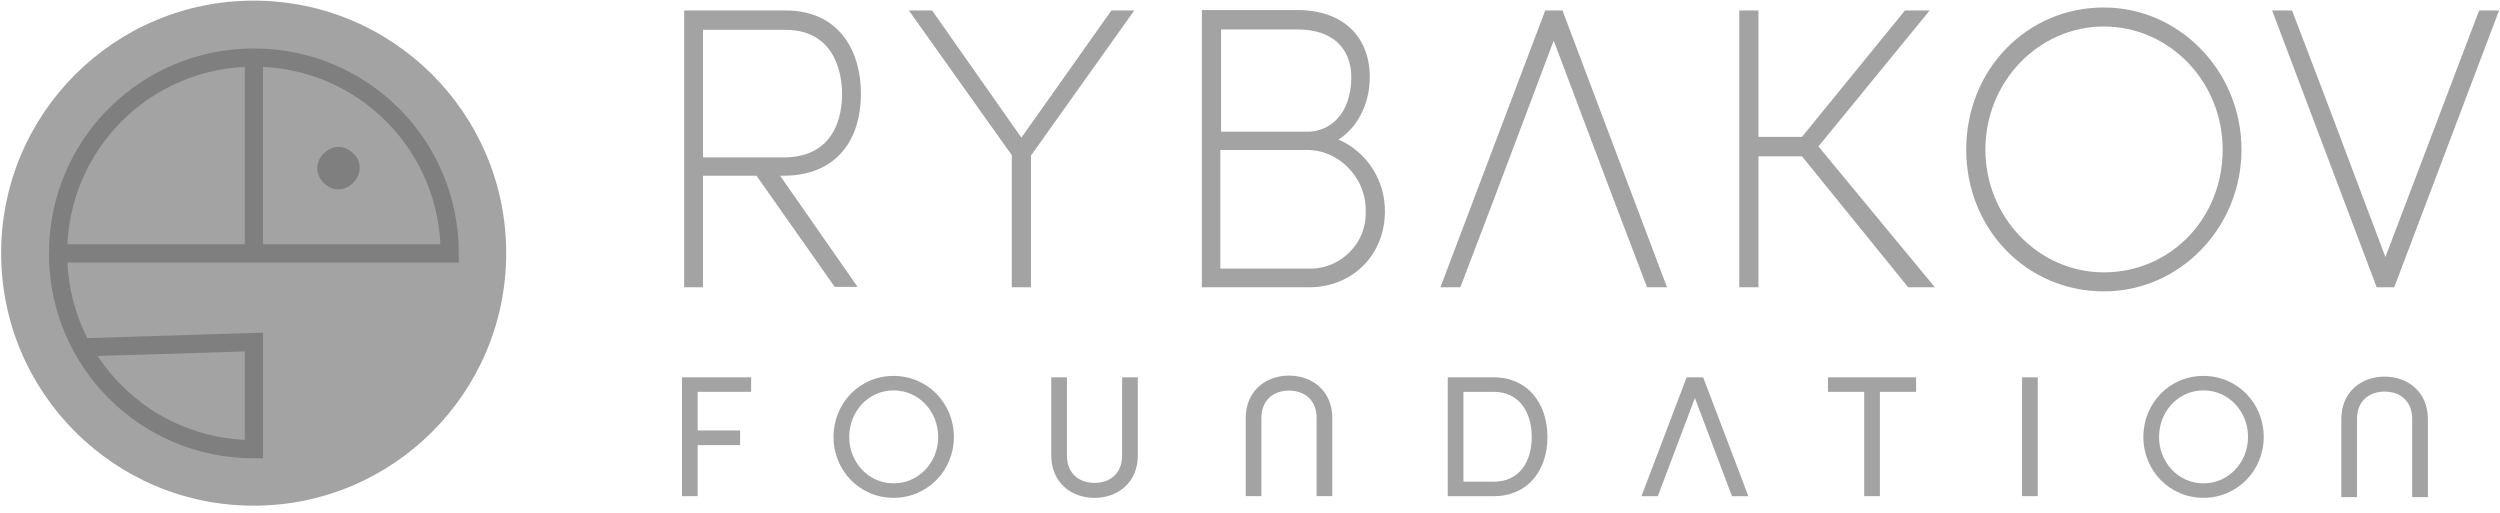 <?xml version="1.0" encoding="UTF-8"?> <svg xmlns="http://www.w3.org/2000/svg" width="278" height="57" viewBox="0 0 278 57" fill="none"><g clip-path="url(#clip0_3987_17662)"><path d="M95.733 10.37C95.733 5.931 93.517 1.16 87.321 1.16H76.078V31.942H78.171V19.538H84.121L92.82 31.901H95.364L86.747 19.538H87.075C92.492 19.579 95.733 16.136 95.733 10.37ZM78.171 17.505V3.317H87.321C93.189 3.317 93.641 8.793 93.641 10.453C93.641 12.569 93.025 17.505 87.116 17.505H78.171Z" fill="#A3A3A3"></path><path d="M114.645 31.942V17.298L126.134 1.16H123.59L113.578 15.306L103.648 1.16H101.062L112.511 17.256V31.942H114.645Z" fill="#A3A3A3"></path><path d="M152.319 8.588C152.319 3.984 149.242 1.121 144.317 1.121H133.648V31.944H145.59C150.39 31.944 154.002 28.335 154.002 23.523C154.042 20.038 151.95 16.844 148.831 15.516C150.965 14.189 152.319 11.534 152.319 8.588ZM149.815 18.545C151.129 19.831 151.867 21.532 151.867 23.357V23.564C151.908 25.224 151.293 26.8 150.144 27.962C148.994 29.165 147.477 29.829 145.836 29.87H135.7V16.678H144.932C146.819 16.595 148.502 17.259 149.815 18.545ZM145.425 14.645H135.782V3.278H144.359C148.051 3.278 150.267 5.27 150.267 8.63C150.225 12.778 147.805 14.645 145.425 14.645Z" fill="#A3A3A3"></path><path d="M173.758 1.16H171.829L160.176 31.942H162.391L166.125 22.151L172.773 4.52L179.42 22.151L183.154 31.942H185.37L173.84 1.409L173.758 1.16Z" fill="#A3A3A3"></path><path d="M193.406 1.16V31.942H195.54V17.381H200.378L206.282 24.662L212.185 31.942H215.154L202.211 16.282L214.584 1.16H211.834L200.378 15.222H195.54V1.16H193.406Z" fill="#A3A3A3"></path><path d="M233.948 32.402C242.401 32.402 249.253 25.308 249.253 16.638C249.253 7.926 242.36 0.832 233.948 0.832C225.372 0.832 218.643 7.76 218.643 16.638C218.643 25.474 225.372 32.402 233.948 32.402ZM233.948 2.948C241.251 2.948 247.161 9.088 247.161 16.638C247.161 24.313 241.334 30.286 233.948 30.286C226.686 30.286 220.776 24.147 220.776 16.638C220.776 9.088 226.686 2.948 233.948 2.948Z" fill="#A3A3A3"></path><path d="M264.272 31.942H266.242L277.896 1.16H275.679L265.257 28.582L258.61 10.951L254.875 1.16H252.66L264.191 31.693L264.272 31.942Z" fill="#A3A3A3"></path><path d="M75.836 41.961V47.228V55.174H77.581V49.497H82.299V47.867H77.581V47.255V43.572H83.526V41.961H83.215H75.836Z" fill="#A3A3A3"></path><path d="M99.359 41.801C95.6 41.801 92.686 44.831 92.686 48.589C92.686 52.329 95.6 55.359 99.359 55.359C103.137 55.359 106.071 52.329 106.071 48.589C106.071 44.831 103.137 41.801 99.359 41.801ZM99.359 53.748C96.579 53.748 94.431 51.408 94.431 48.589C94.431 45.751 96.579 43.412 99.359 43.412C102.178 43.412 104.326 45.751 104.326 48.589C104.326 51.408 102.178 53.748 99.359 53.748Z" fill="#A3A3A3"></path><path d="M124.78 50.648C124.78 52.719 123.361 53.697 121.712 53.697C120.063 53.697 118.644 52.719 118.644 50.648V41.961H116.898V50.648C116.898 53.639 119.104 55.365 121.712 55.365C124.32 55.365 126.525 53.639 126.525 50.648V41.961H124.78V50.648Z" fill="#A3A3A3"></path><path d="M187.553 41.961L182.529 55.174H184.35L188.473 44.262L192.596 55.174H194.419L189.394 41.961H187.553Z" fill="#A3A3A3"></path><path d="M203.271 43.572H207.299V55.174H209.043V43.572H213.071V41.961H203.271V43.572Z" fill="#A3A3A3"></path><path d="M226.597 41.961H224.852V55.174H226.597V41.961Z" fill="#A3A3A3"></path><path d="M245.015 41.801C241.256 41.801 238.342 44.831 238.342 48.589C238.342 52.329 241.256 55.359 245.015 55.359C248.793 55.359 251.726 52.329 251.726 48.589C251.726 44.831 248.793 41.801 245.015 41.801ZM245.015 53.748C242.234 53.748 240.087 51.408 240.087 48.589C240.087 45.751 242.234 43.412 245.015 43.412C247.834 43.412 249.981 45.751 249.981 48.589C249.981 51.408 247.834 53.748 245.015 53.748Z" fill="#A3A3A3"></path><path d="M143.338 41.766C140.731 41.766 138.525 43.492 138.525 46.483V55.17H140.27V46.483C140.27 44.412 141.69 43.434 143.338 43.434C144.988 43.434 146.407 44.412 146.407 46.483V55.17H148.152V46.483C148.152 43.492 145.947 41.766 143.338 41.766Z" fill="#A3A3A3"></path><path d="M265.167 41.879C262.559 41.879 260.354 43.605 260.354 46.596V55.283H262.099V46.596C262.099 44.525 263.518 43.547 265.167 43.547C266.817 43.547 268.236 44.525 268.236 46.596V55.283H269.981V46.596C269.981 43.605 267.775 41.879 265.167 41.879Z" fill="#A3A3A3"></path><path d="M166.111 41.961H162.735H160.99V43.572V53.563V55.174H162.735H166.111C169.869 55.174 172.076 52.335 172.076 48.596C172.076 44.837 169.869 41.961 166.111 41.961ZM166.111 53.563H163.516H162.735V43.572H163.516H166.111C168.892 43.572 170.331 45.777 170.331 48.596C170.331 51.415 168.892 53.563 166.111 53.563Z" fill="#A3A3A3"></path><path d="M9.105 38.625L28.233 38.036V49.954C16.168 49.954 6.457 40.243 6.457 28.178M6.457 28.178C6.457 16.113 16.168 6.402 28.233 6.402C40.298 6.402 50.009 16.113 50.009 28.178H6.457Z" stroke="#7F7F7F" stroke-width="2.026" stroke-miterlimit="10"></path><path d="M28.232 6.402V28.178" stroke="#7F7F7F" stroke-width="2.026" stroke-miterlimit="10"></path><path d="M38.975 17.29C38.239 16.554 37.209 16.554 36.474 17.29C35.738 18.026 35.738 19.056 36.474 19.791C37.209 20.527 38.239 20.527 38.975 19.791C39.711 19.056 39.711 17.879 38.975 17.29Z" fill="#7F7F7F"></path><path d="M28.209 56.233C43.718 56.233 56.29 43.661 56.29 28.152C56.29 12.643 43.718 0.07 28.209 0.07C12.7 0.07 0.127 12.643 0.127 28.152C0.127 43.661 12.7 56.233 28.209 56.233Z" fill="#A3A3A3"></path><path d="M9.105 38.625L28.233 38.036V49.954C16.168 49.954 6.457 40.243 6.457 28.178M6.457 28.178C6.457 16.113 16.168 6.402 28.233 6.402C40.298 6.402 50.009 16.113 50.009 28.178H6.457Z" stroke="#7F7F7F" stroke-width="2.026" stroke-miterlimit="10"></path><path d="M28.232 6.402V28.178" stroke="#7F7F7F" stroke-width="2.026" stroke-miterlimit="10"></path><path d="M39.276 17.059C38.313 16.095 36.964 16.095 36 17.059C35.036 18.022 35.036 19.371 36 20.335C36.964 21.299 38.313 21.299 39.276 20.335C40.24 19.371 40.24 17.829 39.276 17.059Z" fill="#7F7F7F"></path></g><defs><clipPath id="clip0_3987_17662"><rect width="278" height="56.236" fill="white"></rect></clipPath></defs></svg> 